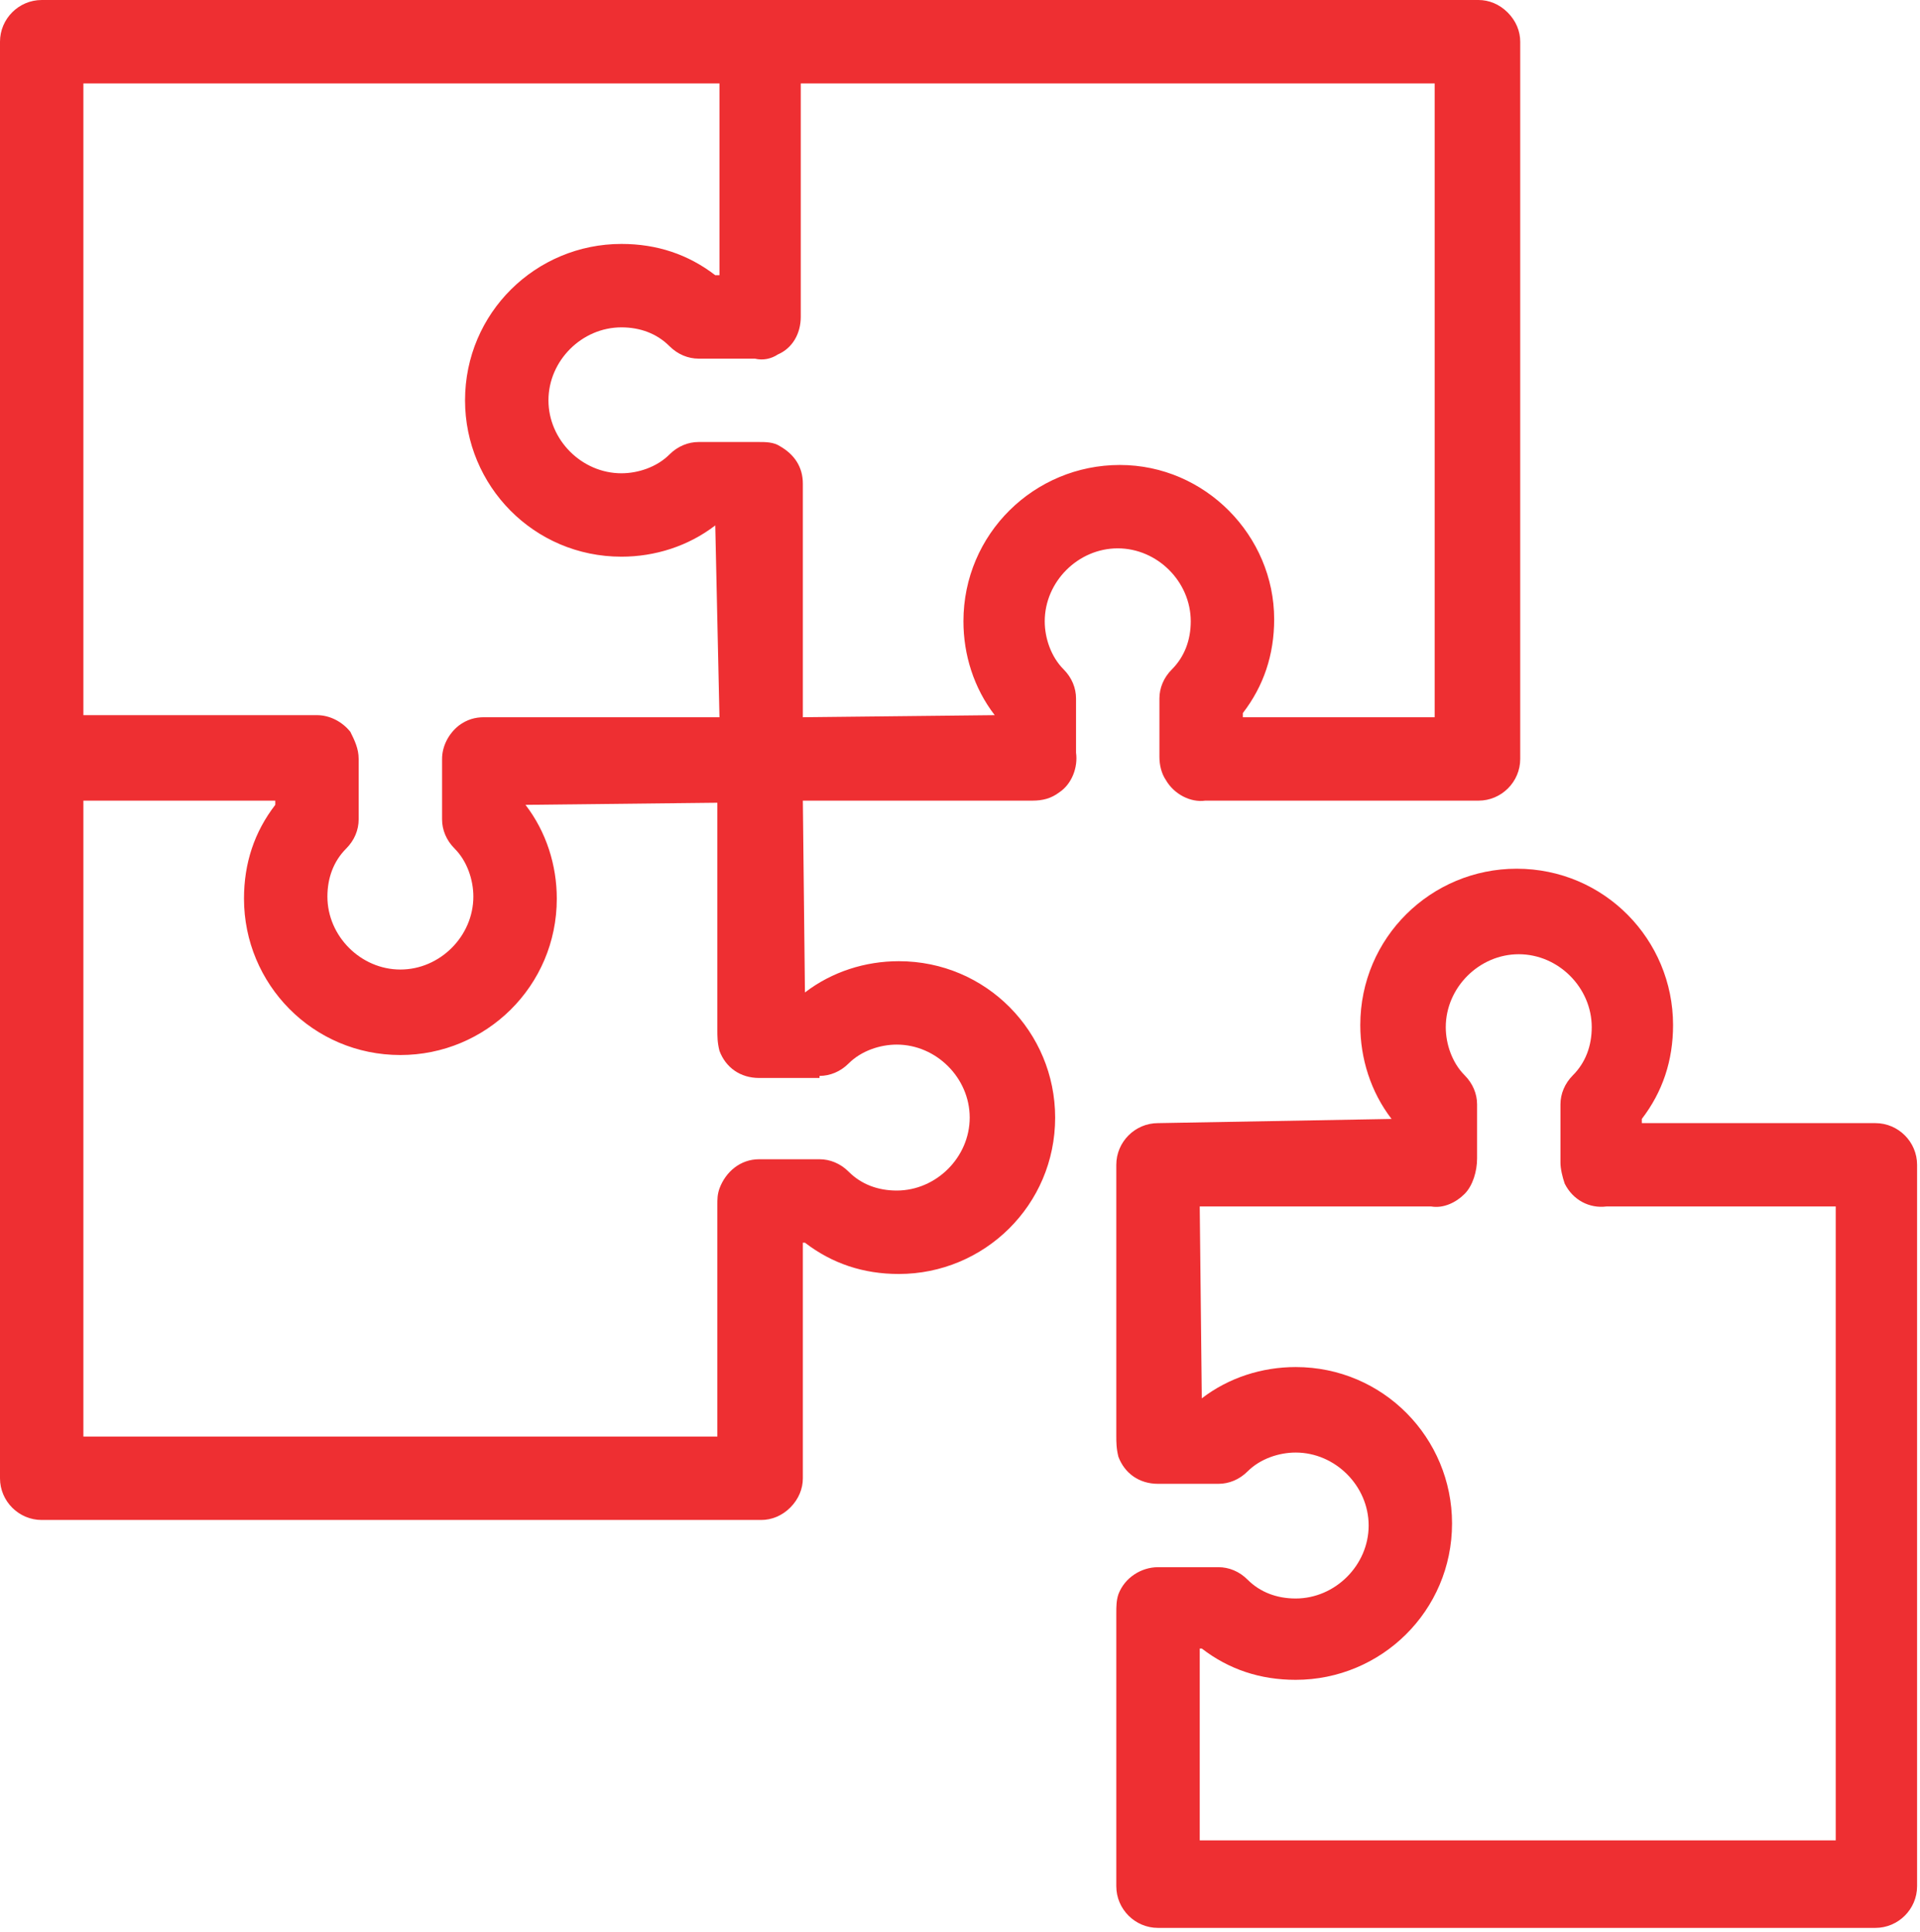 <?xml version="1.0" encoding="UTF-8" standalone="no"?>
<!DOCTYPE svg PUBLIC "-//W3C//DTD SVG 1.1//EN" "http://www.w3.org/Graphics/SVG/1.1/DTD/svg11.dtd">
<svg width="100%" height="100%" viewBox="0 0 310 312" version="1.1" xmlns="http://www.w3.org/2000/svg" xmlns:xlink="http://www.w3.org/1999/xlink" xml:space="preserve" xmlns:serif="http://www.serif.com/" style="fill-rule:evenodd;clip-rule:evenodd;stroke-linejoin:round;stroke-miterlimit:2;">
    <g transform="matrix(1,0,0,1,0,-1.204)">
        <g transform="matrix(4.167,0,0,4.167,0,0)">
            <path d="M72.665,43.813L63.615,43.813L63.615,43.651C64.422,42.6 64.826,41.389 64.826,40.014C64.826,36.701 62.16,33.954 58.766,33.954C55.455,33.954 52.707,36.621 52.707,40.014C52.707,41.307 53.111,42.6 53.918,43.651L44.869,43.813C43.98,43.813 43.253,44.54 43.253,45.428L43.253,55.932C43.253,56.176 43.253,56.416 43.334,56.741C43.576,57.387 44.142,57.791 44.869,57.791L47.212,57.791C47.617,57.791 48.021,57.629 48.343,57.307C48.828,56.821 49.555,56.579 50.203,56.579C51.738,56.579 53.031,57.872 53.031,59.407C53.031,60.942 51.738,62.235 50.203,62.235C49.474,62.235 48.828,61.993 48.343,61.508C48.021,61.184 47.617,61.022 47.212,61.022L44.869,61.022C44.222,61.022 43.576,61.426 43.334,62.073C43.253,62.315 43.253,62.559 43.253,62.801L43.253,73.385C43.253,74.274 43.98,75 44.869,75L72.665,75C73.553,75 74.281,74.274 74.281,73.385L74.281,45.428C74.281,44.54 73.553,43.813 72.665,43.813ZM71.129,71.608L46.486,71.608L46.486,64.174L46.566,64.174C47.617,64.983 48.828,65.387 50.203,65.387C53.514,65.387 56.262,62.719 56.262,59.327C56.262,56.014 53.595,53.266 50.203,53.266C48.91,53.266 47.617,53.67 46.566,54.479L46.486,47.043L55.455,47.043C55.939,47.125 56.423,46.883 56.746,46.559C57.07,46.237 57.232,45.67 57.232,45.186L57.232,43.084C57.232,42.682 57.07,42.278 56.746,41.954C56.262,41.469 56.019,40.743 56.019,40.096C56.019,38.561 57.312,37.268 58.847,37.268C60.382,37.268 61.675,38.561 61.675,40.096C61.675,40.823 61.433,41.469 60.949,41.954C60.626,42.278 60.463,42.682 60.463,43.084L60.463,45.348C60.463,45.59 60.544,45.913 60.626,46.155C60.949,46.803 61.594,47.125 62.242,47.043L71.129,47.043L71.129,71.608Z" style="fill:rgb(238,47,50);fill-rule:nonzero;"/>
            <path d="M57.288,31.316C58.176,31.316 58.904,30.589 58.904,29.7L58.904,1.905C58.904,1.5 58.742,1.097 58.418,0.773C58.095,0.45 57.691,0.289 57.288,0.289L1.616,0.289C0.728,0.289 0,1.017 0,1.905L0,57.577C0,58.465 0.728,59.192 1.616,59.192L29.493,59.192C29.897,59.192 30.3,59.032 30.624,58.708C30.946,58.383 31.108,57.981 31.108,57.577L31.108,48.446L31.189,48.446C32.24,49.254 33.452,49.659 34.825,49.659C38.138,49.659 40.884,46.991 40.884,43.598C40.884,40.286 38.219,37.538 34.825,37.538C33.533,37.538 32.24,37.942 31.189,38.75L31.108,31.316L39.997,31.316C40.4,31.316 40.724,31.235 41.046,30.993C41.532,30.669 41.773,30.023 41.693,29.457L41.693,27.357C41.693,26.953 41.532,26.549 41.209,26.226C40.724,25.741 40.48,25.015 40.48,24.367C40.48,22.832 41.773,21.539 43.308,21.539C44.845,21.539 46.138,22.832 46.138,24.367C46.138,25.095 45.894,25.741 45.41,26.226C45.086,26.549 44.924,26.953 44.924,27.357L44.924,29.619C44.924,29.942 45.005,30.267 45.168,30.508C45.491,31.074 46.138,31.397 46.703,31.316L57.288,31.316ZM27.877,3.522L27.877,10.954L27.714,10.954C26.665,10.147 25.453,9.742 24.079,9.742C20.766,9.742 18.019,12.409 18.019,15.803C18.019,19.115 20.685,21.862 24.079,21.862C25.372,21.862 26.665,21.458 27.714,20.65L27.877,28.084L18.746,28.084C18.422,28.084 18.1,28.165 17.776,28.407C17.372,28.73 17.129,29.215 17.129,29.7L17.129,32.043C17.129,32.447 17.292,32.852 17.615,33.174C18.1,33.659 18.341,34.387 18.341,35.033C18.341,36.568 17.048,37.861 15.514,37.861C13.979,37.861 12.686,36.568 12.686,35.033C12.686,34.307 12.928,33.659 13.413,33.174C13.736,32.852 13.897,32.447 13.897,32.043L13.897,29.7C13.897,29.296 13.736,28.974 13.575,28.649C13.252,28.246 12.767,28.003 12.282,28.003L3.231,28.003L3.231,3.522L27.877,3.522ZM31.754,41.983C32.159,41.983 32.563,41.821 32.886,41.497C33.371,41.012 34.098,40.77 34.745,40.77C36.279,40.77 37.573,42.063 37.573,43.598C37.573,45.133 36.279,46.426 34.745,46.426C34.017,46.426 33.371,46.184 32.886,45.698C32.563,45.375 32.159,45.213 31.754,45.213L29.412,45.213C28.685,45.213 28.119,45.698 27.877,46.346C27.795,46.586 27.795,46.749 27.795,46.991L27.795,55.959L3.231,55.959L3.231,31.316L10.666,31.316L10.666,31.479C9.857,32.528 9.454,33.74 9.454,35.114C9.454,38.426 12.121,41.174 15.514,41.174C18.827,41.174 21.574,38.507 21.574,35.114C21.574,33.821 21.169,32.528 20.361,31.479L27.795,31.397L27.795,40.204C27.795,40.446 27.795,40.69 27.877,41.012C28.119,41.659 28.685,42.063 29.412,42.063L31.754,42.063L31.754,41.983ZM43.39,18.308C40.078,18.308 37.33,20.974 37.33,24.367C37.33,25.66 37.733,26.953 38.542,28.003L31.108,28.084L31.108,19.034C31.108,18.389 30.785,17.903 30.22,17.58C29.977,17.418 29.653,17.418 29.412,17.418L27.068,17.418C26.665,17.418 26.261,17.58 25.937,17.903C25.453,18.389 24.725,18.63 24.079,18.63C22.543,18.63 21.251,17.337 21.251,15.803C21.251,14.268 22.543,12.975 24.079,12.975C24.806,12.975 25.453,13.217 25.937,13.701C26.261,14.025 26.665,14.187 27.068,14.187L29.25,14.187C29.573,14.268 29.897,14.187 30.139,14.025C30.705,13.782 31.027,13.217 31.027,12.57L31.027,3.522L55.59,3.522L55.59,28.084L48.157,28.084L48.157,27.922C48.965,26.872 49.37,25.66 49.37,24.286C49.37,21.055 46.703,18.308 43.39,18.308Z" style="fill:rgb(238,47,50);fill-rule:nonzero;"/>
        </g>
    </g>
</svg>
